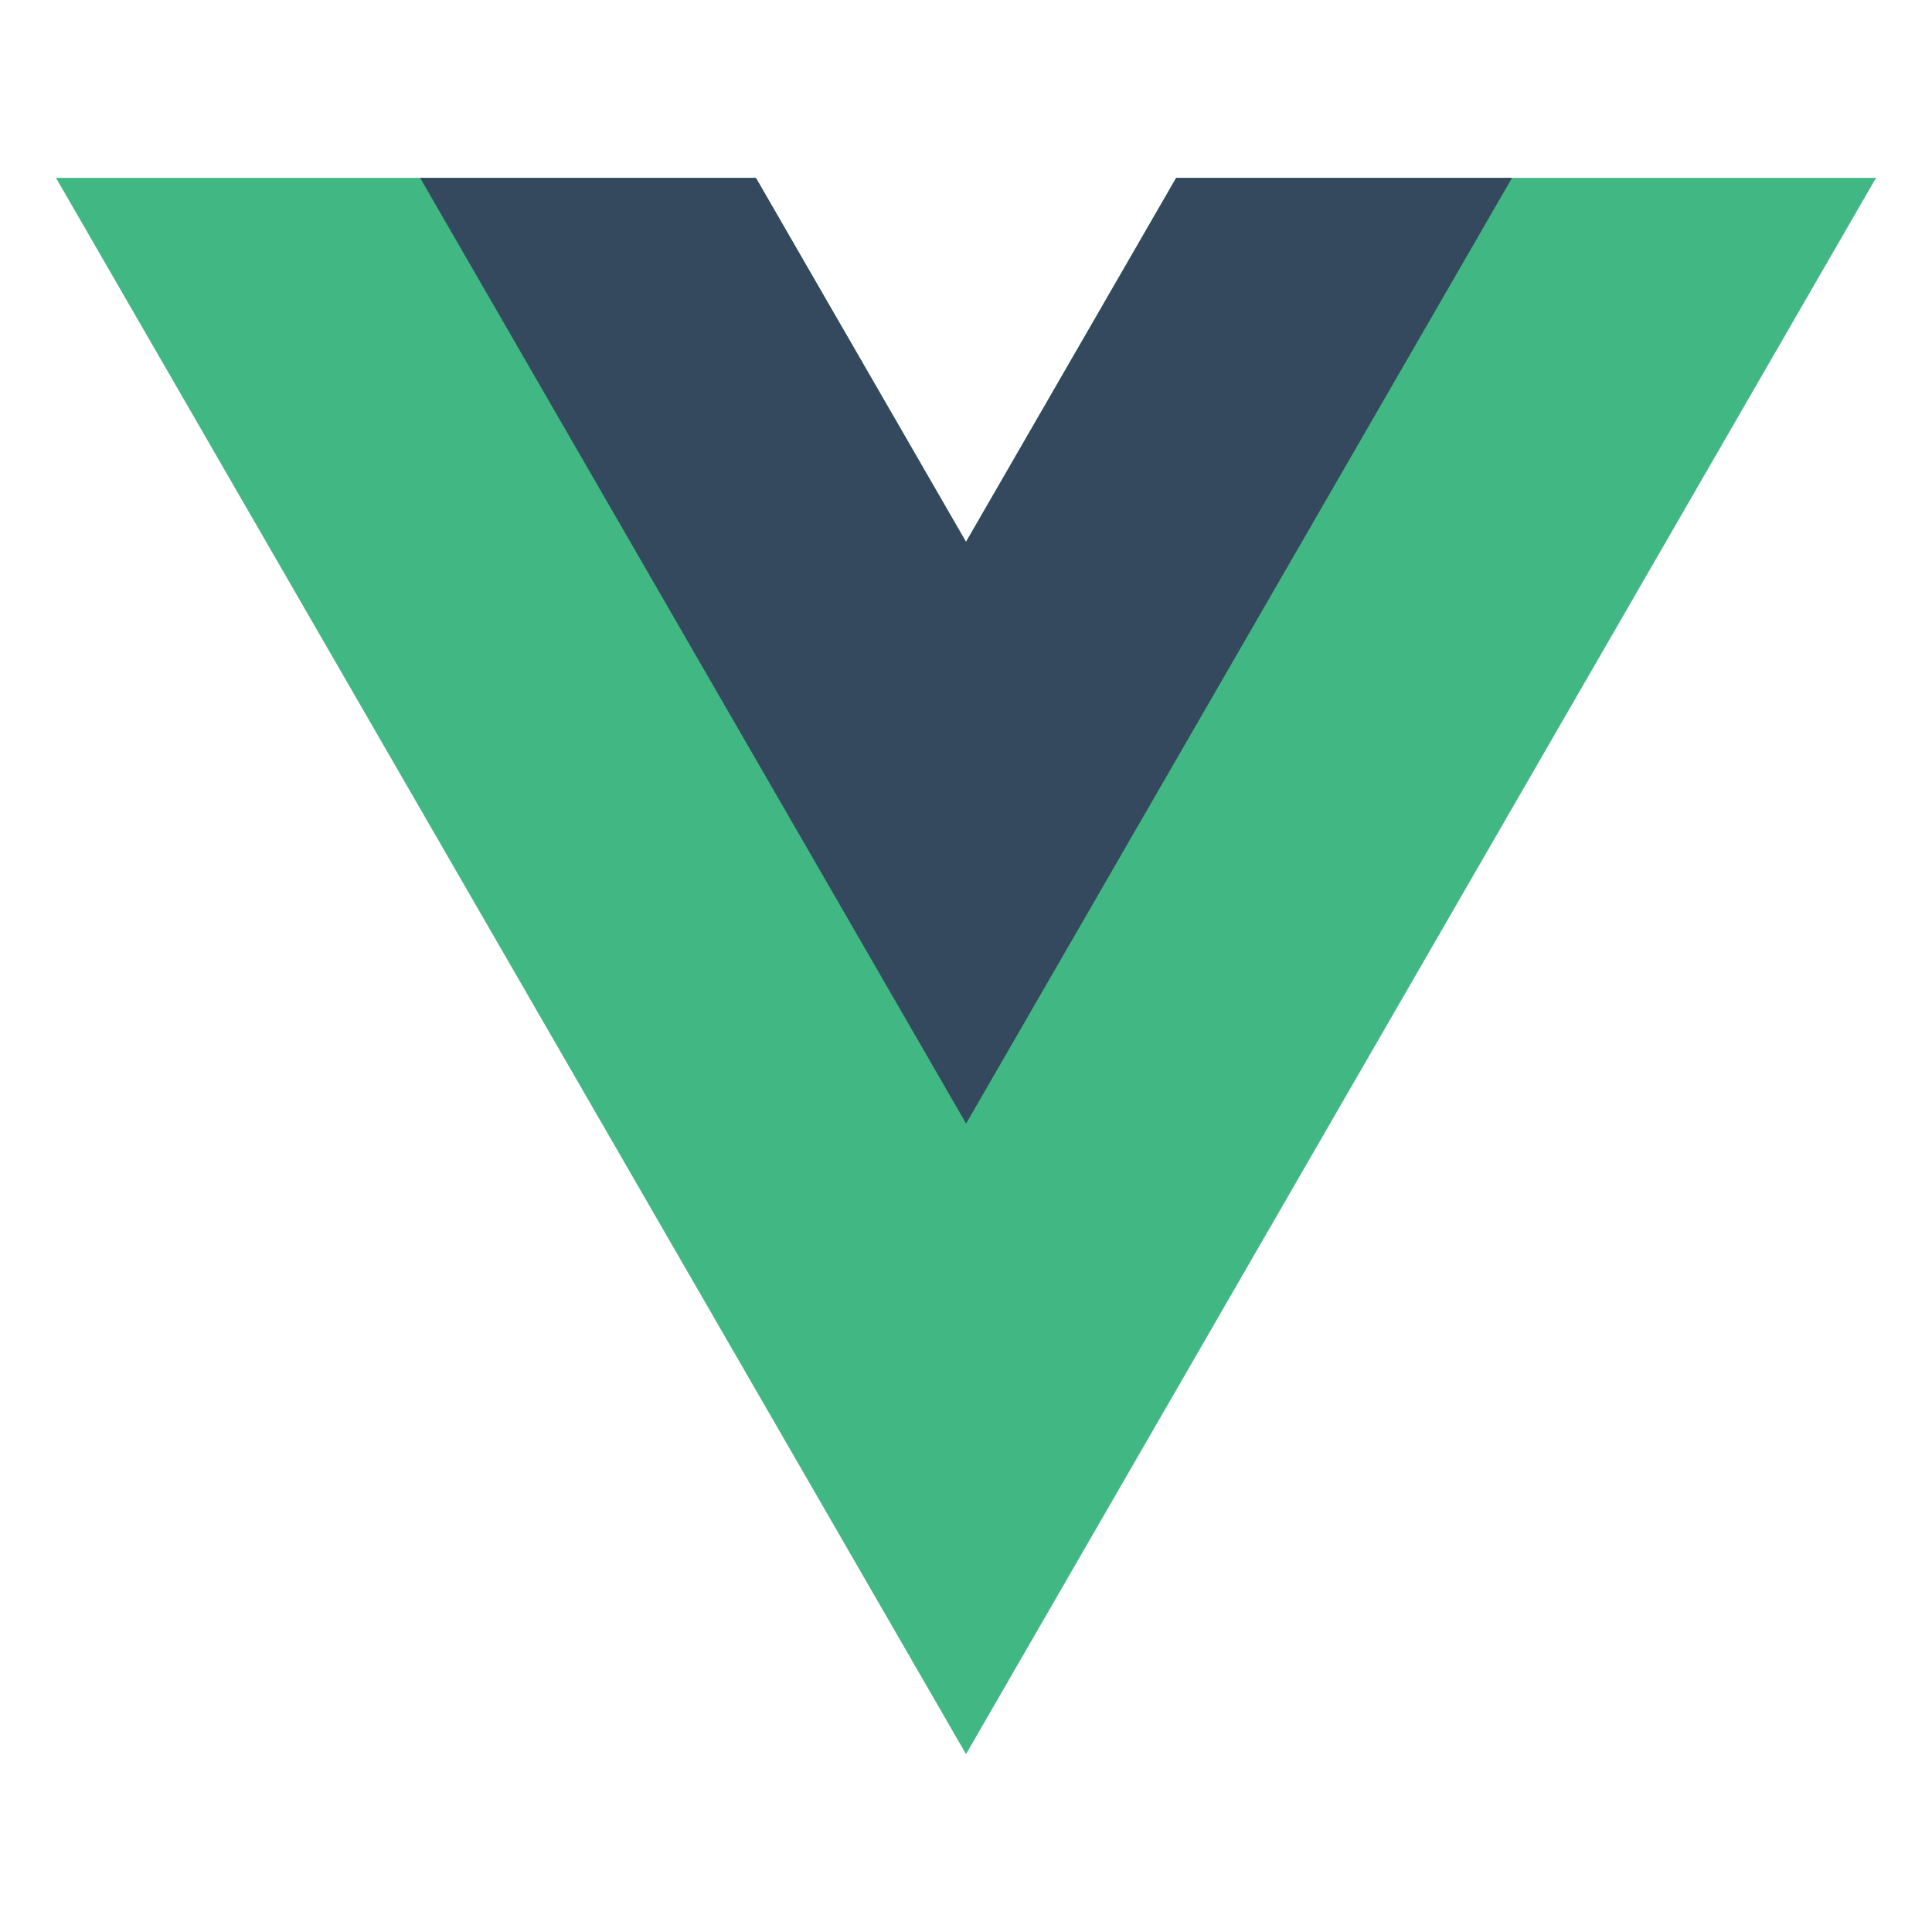 <?xml version="1.0" encoding="UTF-8"?>
<svg xmlns="http://www.w3.org/2000/svg" xmlns:xlink="http://www.w3.org/1999/xlink" width="90" height="90" viewBox="0 0 90 90">
  <defs>
    <clipPath id="clip-Custom_Size_1">
      <rect width="90" height="90"></rect>
    </clipPath>
  </defs>
  <g id="Custom_Size_1" data-name="Custom Size – 1" clip-path="url(#clip-Custom_Size_1)">
    <g id="Vue.js_Logo_2" transform="translate(-73.7 321.624)">
      <g id="Group_6680" data-name="Group 6680" transform="translate(76.306 -313.339)">
        <path id="Path_17274" data-name="Path 17274" d="M-108.917,0l-9.79,16.957L-128.5,0h-32.6l42.394,73.429L-76.314,0Z" transform="translate(161.101)" fill="#41b883"></path>
      </g>
      <g id="Group_6681" data-name="Group 6681" transform="translate(93.264 -313.339)">
        <path id="Path_17275" data-name="Path 17275" d="M-73.524,0l-9.79,16.957L-93.1,0h-15.646l25.436,44.056L-57.878,0Z" transform="translate(108.751)" fill="#34495e"></path>
      </g>
    </g>
  </g>
</svg>
